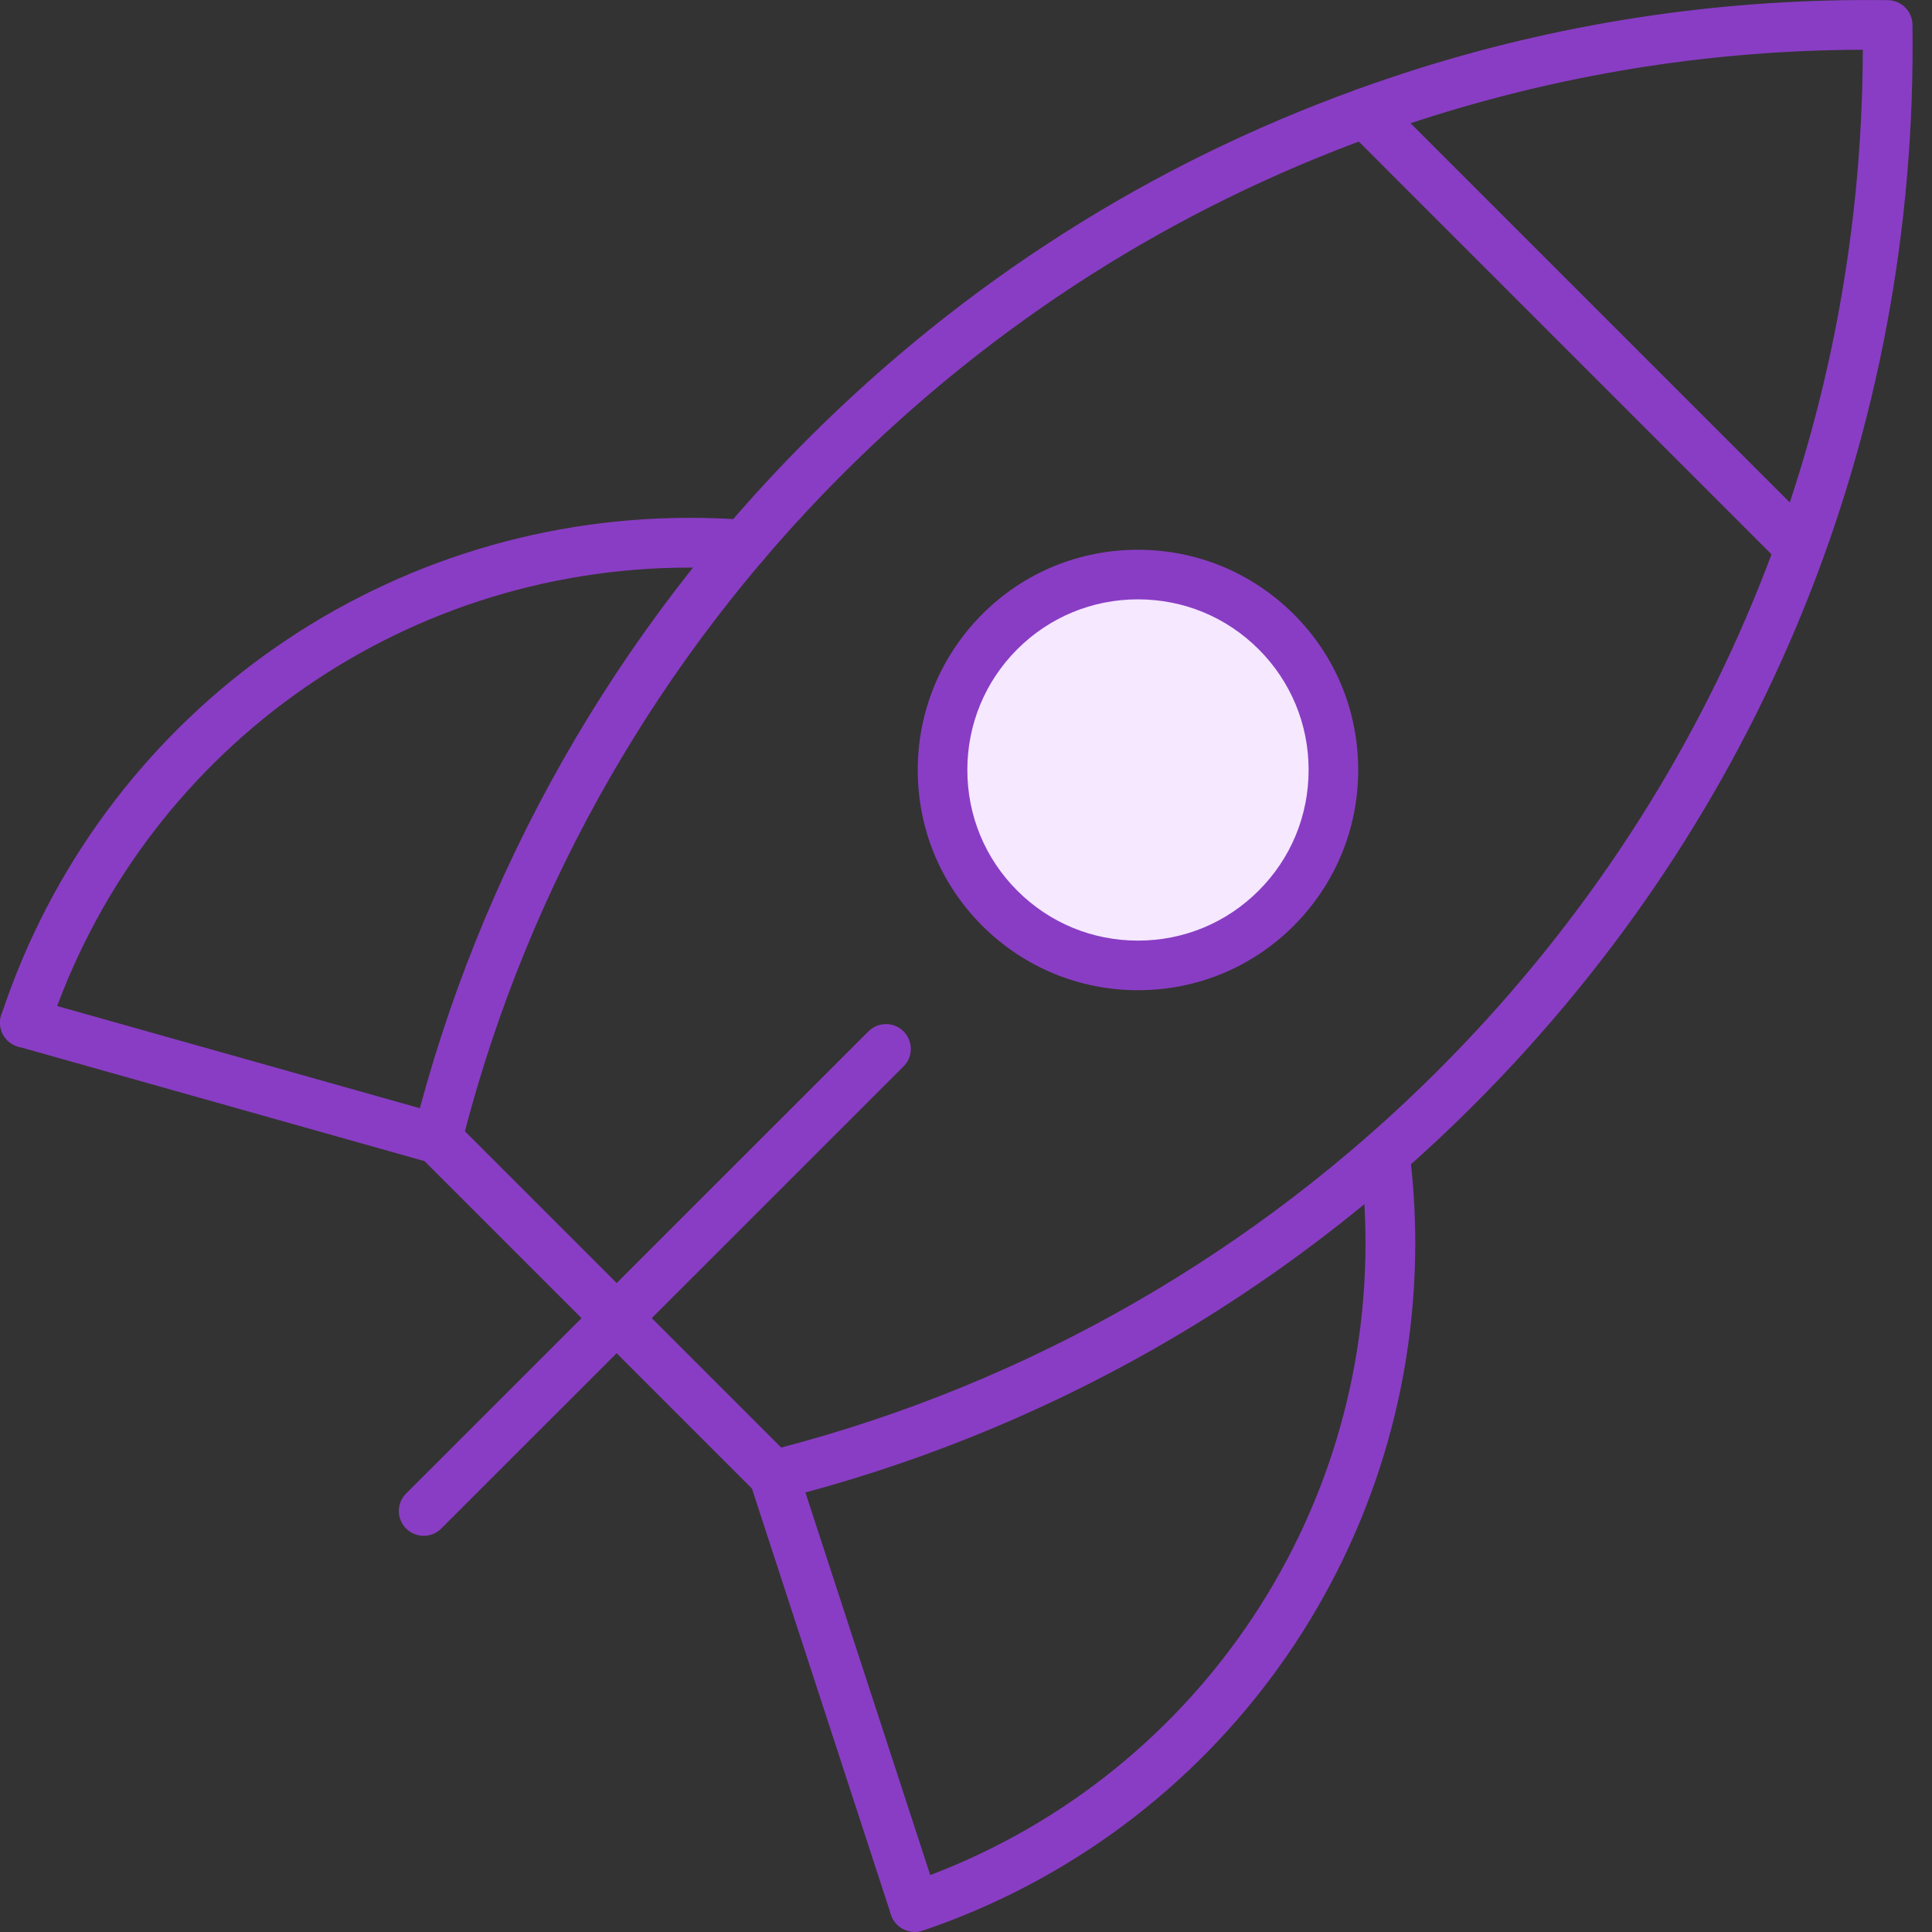 <svg width="36" height="36" viewBox="0 0 36 36" fill="none" xmlns="http://www.w3.org/2000/svg">
<rect x="0" y="0" width="36" height="36" fill="#333333" stroke="none"/>
<ellipse cx="21.258" cy="14.48" rx="3.389" ry="3.389" fill="#F5E8FF"/>
<path d="M14.414 27.95C14.294 27.95 14.174 27.903 14.088 27.814L7.824 21.55C7.71 21.436 7.664 21.27 7.704 21.11C8.927 16.233 11.466 11.765 15.046 8.185C17.976 5.256 21.42 3.062 25.284 1.666C25.638 1.537 26.02 1.407 26.448 1.272C29.27 0.388 32.209 -0.037 35.179 0.003C35.429 0.006 35.632 0.209 35.636 0.459C35.74 8.065 32.835 15.216 27.456 20.595C23.879 24.172 19.408 26.711 14.531 27.934C14.494 27.943 14.457 27.947 14.417 27.947L14.414 27.95ZM8.665 21.082L14.556 26.973C19.174 25.765 23.404 23.337 26.799 19.942C31.892 14.85 34.693 8.112 34.711 0.927C31.991 0.933 29.307 1.349 26.719 2.156C26.306 2.286 25.94 2.409 25.598 2.535C21.861 3.888 18.53 6.007 15.696 8.839C12.298 12.237 9.87 16.467 8.662 21.082H8.665Z" fill="#893DC4"/>
<path d="M33.448 10.576C33.331 10.576 33.211 10.53 33.121 10.441L25.111 2.43C24.929 2.249 24.929 1.956 25.111 1.777C25.293 1.595 25.585 1.595 25.764 1.777L33.775 9.788C33.956 9.969 33.956 10.262 33.775 10.441C33.685 10.53 33.565 10.576 33.448 10.576Z" fill="#893DC4"/>
<path d="M21.204 18.451C20.108 18.451 19.079 18.023 18.302 17.25C17.526 16.473 17.101 15.444 17.101 14.347C17.101 13.251 17.529 12.222 18.302 11.445C19.076 10.669 20.108 10.244 21.204 10.244C22.301 10.244 23.33 10.672 24.107 11.445C24.883 12.218 25.308 13.251 25.308 14.347C25.308 15.444 24.88 16.473 24.107 17.25C23.33 18.026 22.301 18.451 21.204 18.451ZM21.204 11.168C20.354 11.168 19.556 11.498 18.955 12.098C18.355 12.699 18.025 13.497 18.025 14.347C18.025 15.198 18.355 15.996 18.955 16.596C19.556 17.197 20.354 17.527 21.204 17.527C22.055 17.527 22.853 17.197 23.453 16.596C24.054 15.996 24.384 15.198 24.384 14.347C24.384 13.497 24.054 12.699 23.453 12.098C22.853 11.498 22.055 11.168 21.204 11.168Z" fill="#893DC4"/>
<path d="M17.042 35.997C16.851 35.997 16.669 35.877 16.605 35.683C16.521 35.442 16.654 35.177 16.894 35.097C22.008 33.366 25.444 28.569 25.444 23.168C25.444 22.626 25.41 22.09 25.345 21.569C25.314 21.316 25.493 21.085 25.745 21.051C26.001 21.021 26.229 21.199 26.263 21.452C26.334 22.01 26.371 22.586 26.371 23.168C26.371 28.969 22.683 34.114 17.193 35.975C17.144 35.991 17.094 36 17.045 36L17.042 35.997Z" fill="#893DC4"/>
<path d="M0.464 19.52C0.414 19.52 0.368 19.514 0.319 19.495C0.075 19.415 -0.054 19.154 0.026 18.91C1.859 13.371 7.014 9.649 12.855 9.649C13.2 9.649 13.548 9.661 13.89 9.689C14.131 9.704 14.325 9.905 14.325 10.151C14.325 10.419 14.087 10.632 13.826 10.613C13.505 10.589 13.178 10.576 12.855 10.576C7.414 10.576 2.611 14.042 0.904 19.203C0.839 19.397 0.661 19.52 0.467 19.52H0.464Z" fill="#893DC4"/>
<path d="M8.151 21.686C8.111 21.686 8.067 21.68 8.024 21.668L0.337 19.502C0.091 19.434 -0.051 19.178 0.017 18.932C0.085 18.685 0.34 18.544 0.587 18.611L8.274 20.777C8.52 20.845 8.662 21.101 8.594 21.347C8.536 21.55 8.351 21.683 8.151 21.683V21.686Z" fill="#893DC4"/>
<path d="M17.042 35.994C16.848 35.994 16.666 35.871 16.601 35.673L13.976 27.629C13.896 27.386 14.029 27.127 14.272 27.047C14.516 26.967 14.774 27.099 14.855 27.343L17.48 35.387C17.56 35.63 17.427 35.889 17.184 35.969C17.134 35.985 17.088 35.991 17.039 35.991L17.042 35.994Z" fill="#893DC4"/>
<path d="M7.895 28.618C7.778 28.618 7.658 28.572 7.568 28.483C7.386 28.301 7.386 28.008 7.568 27.829L16.182 19.218C16.364 19.037 16.657 19.037 16.836 19.218C17.017 19.4 17.017 19.693 16.836 19.871L8.221 28.483C8.132 28.572 8.012 28.618 7.895 28.618Z" fill="#893DC4"/>
</svg>
